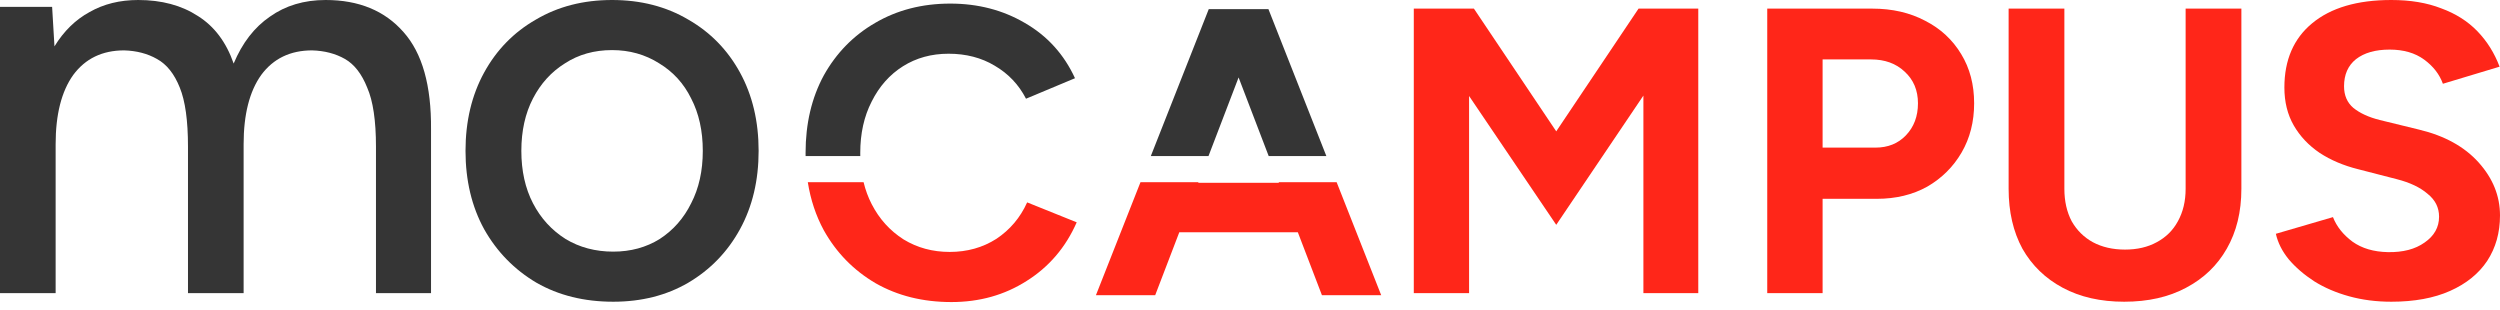 <svg xmlns="http://www.w3.org/2000/svg" width="290" height="36" viewBox="0 0 290 36" fill="none"><path d="M277.395 35C275.649 35 274.018 34.791 272.502 34.371C270.986 33.953 269.635 33.373 268.449 32.631C267.262 31.858 266.274 31.004 265.483 30.069C264.725 29.134 264.231 28.151 264 27.12L270.624 25.186C271.052 26.282 271.81 27.233 272.897 28.039C273.985 28.812 275.352 29.215 277 29.247C278.747 29.279 280.163 28.909 281.251 28.135C282.371 27.362 282.932 26.363 282.932 25.138C282.932 24.075 282.487 23.188 281.597 22.479C280.74 21.738 279.554 21.174 278.038 20.787L273.54 19.627C271.859 19.208 270.376 18.58 269.091 17.742C267.806 16.872 266.801 15.808 266.076 14.551C265.351 13.294 264.989 11.828 264.989 10.152C264.989 6.961 266.06 4.48 268.202 2.707C270.376 0.902 273.441 0 277.395 0C279.603 0 281.531 0.322 283.179 0.967C284.859 1.579 286.26 2.465 287.38 3.626C288.501 4.786 289.357 6.156 289.951 7.735L283.376 9.717C282.981 8.621 282.256 7.686 281.202 6.913C280.147 6.139 278.812 5.753 277.198 5.753C275.55 5.753 274.248 6.123 273.293 6.865C272.37 7.606 271.909 8.653 271.909 10.007C271.909 11.07 272.271 11.908 272.996 12.521C273.754 13.133 274.776 13.6 276.061 13.923L280.608 15.034C283.574 15.744 285.881 17.017 287.529 18.854C289.176 20.691 290 22.737 290 24.993C290 26.991 289.506 28.748 288.517 30.262C287.529 31.745 286.095 32.905 284.217 33.743C282.338 34.581 280.065 35 277.395 35Z" fill="#FF2619"></path><path d="M246.406 35C243.668 35 241.292 34.46 239.278 33.381C237.264 32.302 235.706 30.794 234.605 28.857C233.535 26.889 233 24.571 233 21.905V1H239.467V21.905C239.467 23.333 239.75 24.587 240.316 25.667C240.914 26.714 241.733 27.524 242.771 28.095C243.841 28.667 245.084 28.952 246.5 28.952C247.916 28.952 249.143 28.667 250.182 28.095C251.252 27.524 252.07 26.714 252.636 25.667C253.234 24.587 253.533 23.333 253.533 21.905V1H260V21.905C260 24.571 259.434 26.889 258.301 28.857C257.199 30.794 255.626 32.302 253.58 33.381C251.566 34.46 249.175 35 246.406 35Z" fill="#FF2619"></path><path d="M205 34V1H217.188C219.5 1 221.547 1.471 223.328 2.414C225.109 3.326 226.5 4.614 227.5 6.28C228.5 7.914 229 9.816 229 11.984C229 14.121 228.516 16.023 227.547 17.689C226.578 19.354 225.25 20.674 223.563 21.649C221.875 22.591 219.922 23.063 217.703 23.063H211.422V34H205ZM211.422 17.123H217.562C219 17.123 220.172 16.651 221.078 15.709C222.016 14.734 222.484 13.493 222.484 11.984C222.484 10.476 221.969 9.25 220.937 8.307C219.937 7.364 218.641 6.893 217.047 6.893H211.422V17.123Z" fill="#FF2619"></path><path d="M164 34V1H170.974L180.523 15.237L190.072 1H197V34H190.634V11.089L180.523 26.08L170.413 11.136V34H164Z" fill="#FF2619"></path><path d="M71.135 35C67.762 35 64.794 34.265 62.23 32.796C59.667 31.282 57.643 29.211 56.159 26.584C54.72 23.957 54 20.929 54 17.5C54 14.071 54.72 11.043 56.159 8.416C57.598 5.789 59.599 3.74 62.163 2.271C64.726 0.757 67.672 0 71 0C74.328 0 77.274 0.757 79.837 2.271C82.401 3.74 84.402 5.789 85.841 8.416C87.28 11.043 88 14.071 88 17.5C88 20.929 87.28 23.957 85.841 26.584C84.402 29.211 82.401 31.282 79.837 32.796C77.319 34.265 74.418 35 71.135 35ZM71.135 29.189C73.159 29.189 74.958 28.699 76.532 27.72C78.106 26.695 79.32 25.315 80.175 23.578C81.074 21.842 81.524 19.816 81.524 17.5C81.524 15.184 81.074 13.158 80.175 11.422C79.32 9.685 78.083 8.327 76.464 7.347C74.845 6.323 73.024 5.811 71 5.811C68.931 5.811 67.11 6.323 65.536 7.347C63.962 8.327 62.725 9.685 61.825 11.422C60.926 13.158 60.476 15.184 60.476 17.5C60.476 19.816 60.926 21.842 61.825 23.578C62.725 25.315 63.984 26.695 65.603 27.72C67.222 28.699 69.066 29.189 71.135 29.189Z" fill="#353535"></path><path d="M0 34V0.797H6.046L6.318 5.379C7.405 3.608 8.763 2.28 10.394 1.395C12.024 0.465 13.904 0 16.032 0C18.75 0 21.059 0.62 22.961 1.859C24.863 3.055 26.245 4.892 27.105 7.371C28.102 4.98 29.506 3.165 31.317 1.926C33.129 0.642 35.28 0 37.771 0C41.62 0 44.632 1.24 46.806 3.719C48.98 6.154 50.044 9.917 49.999 15.008V34H43.613V17C43.613 13.99 43.273 11.71 42.594 10.16C41.96 8.566 41.099 7.46 40.013 6.84C38.925 6.22 37.657 5.888 36.208 5.844C33.672 5.844 31.702 6.796 30.298 8.699C28.939 10.603 28.26 13.281 28.26 16.734V34H21.806V17C21.806 13.99 21.489 11.71 20.855 10.16C20.221 8.566 19.338 7.46 18.206 6.84C17.119 6.22 15.851 5.888 14.402 5.844C11.866 5.844 9.896 6.796 8.492 8.699C7.133 10.603 6.454 13.281 6.454 16.734V34H0Z" fill="#353535"></path><path fill-rule="evenodd" clip-rule="evenodd" d="M132.297 21.133L127.127 34.246H134.001L136.797 26.945H150.55L153.345 34.246H160.22L155.049 21.133H148.324L148.353 21.208H138.993L139.022 21.133H132.297Z" fill="#FF2619"></path><path fill-rule="evenodd" clip-rule="evenodd" d="M93.705 21.132C94.025 23.161 94.644 25.021 95.562 26.714C97.016 29.312 99.02 31.361 101.575 32.858C104.129 34.312 107.059 35.039 110.362 35.039C113.622 35.039 116.529 34.224 119.084 32.594C121.683 30.964 123.621 28.696 124.898 25.789L119.15 23.476C118.357 25.238 117.168 26.648 115.582 27.705C113.996 28.718 112.19 29.224 110.164 29.224C108.182 29.224 106.398 28.74 104.812 27.771C103.227 26.758 101.993 25.392 101.112 23.674C100.706 22.883 100.394 22.036 100.175 21.132H93.705Z" fill="#FF2619"></path><path fill-rule="evenodd" clip-rule="evenodd" d="M99.794 18.107H93.45C93.448 17.981 93.447 17.855 93.447 17.728C93.447 14.337 94.152 11.341 95.562 8.743C97.015 6.144 98.997 4.118 101.508 2.664C104.063 1.166 106.97 0.417 110.23 0.417C113.445 0.417 116.33 1.166 118.885 2.664C121.484 4.162 123.422 6.298 124.699 9.073L119.017 11.451C118.18 9.822 116.969 8.544 115.383 7.619C113.842 6.694 112.058 6.232 110.031 6.232C108.049 6.232 106.287 6.716 104.746 7.685C103.204 8.654 101.993 10.02 101.112 11.782C100.231 13.5 99.79 15.482 99.79 17.728C99.79 17.855 99.792 17.982 99.794 18.107Z" fill="#353535"></path><path fill-rule="evenodd" clip-rule="evenodd" d="M140.184 18.106H133.494L140.216 1.059H140.643H146.711H147.138L153.859 18.106H147.169L143.677 8.984L140.184 18.106Z" fill="#353535"></path></svg>